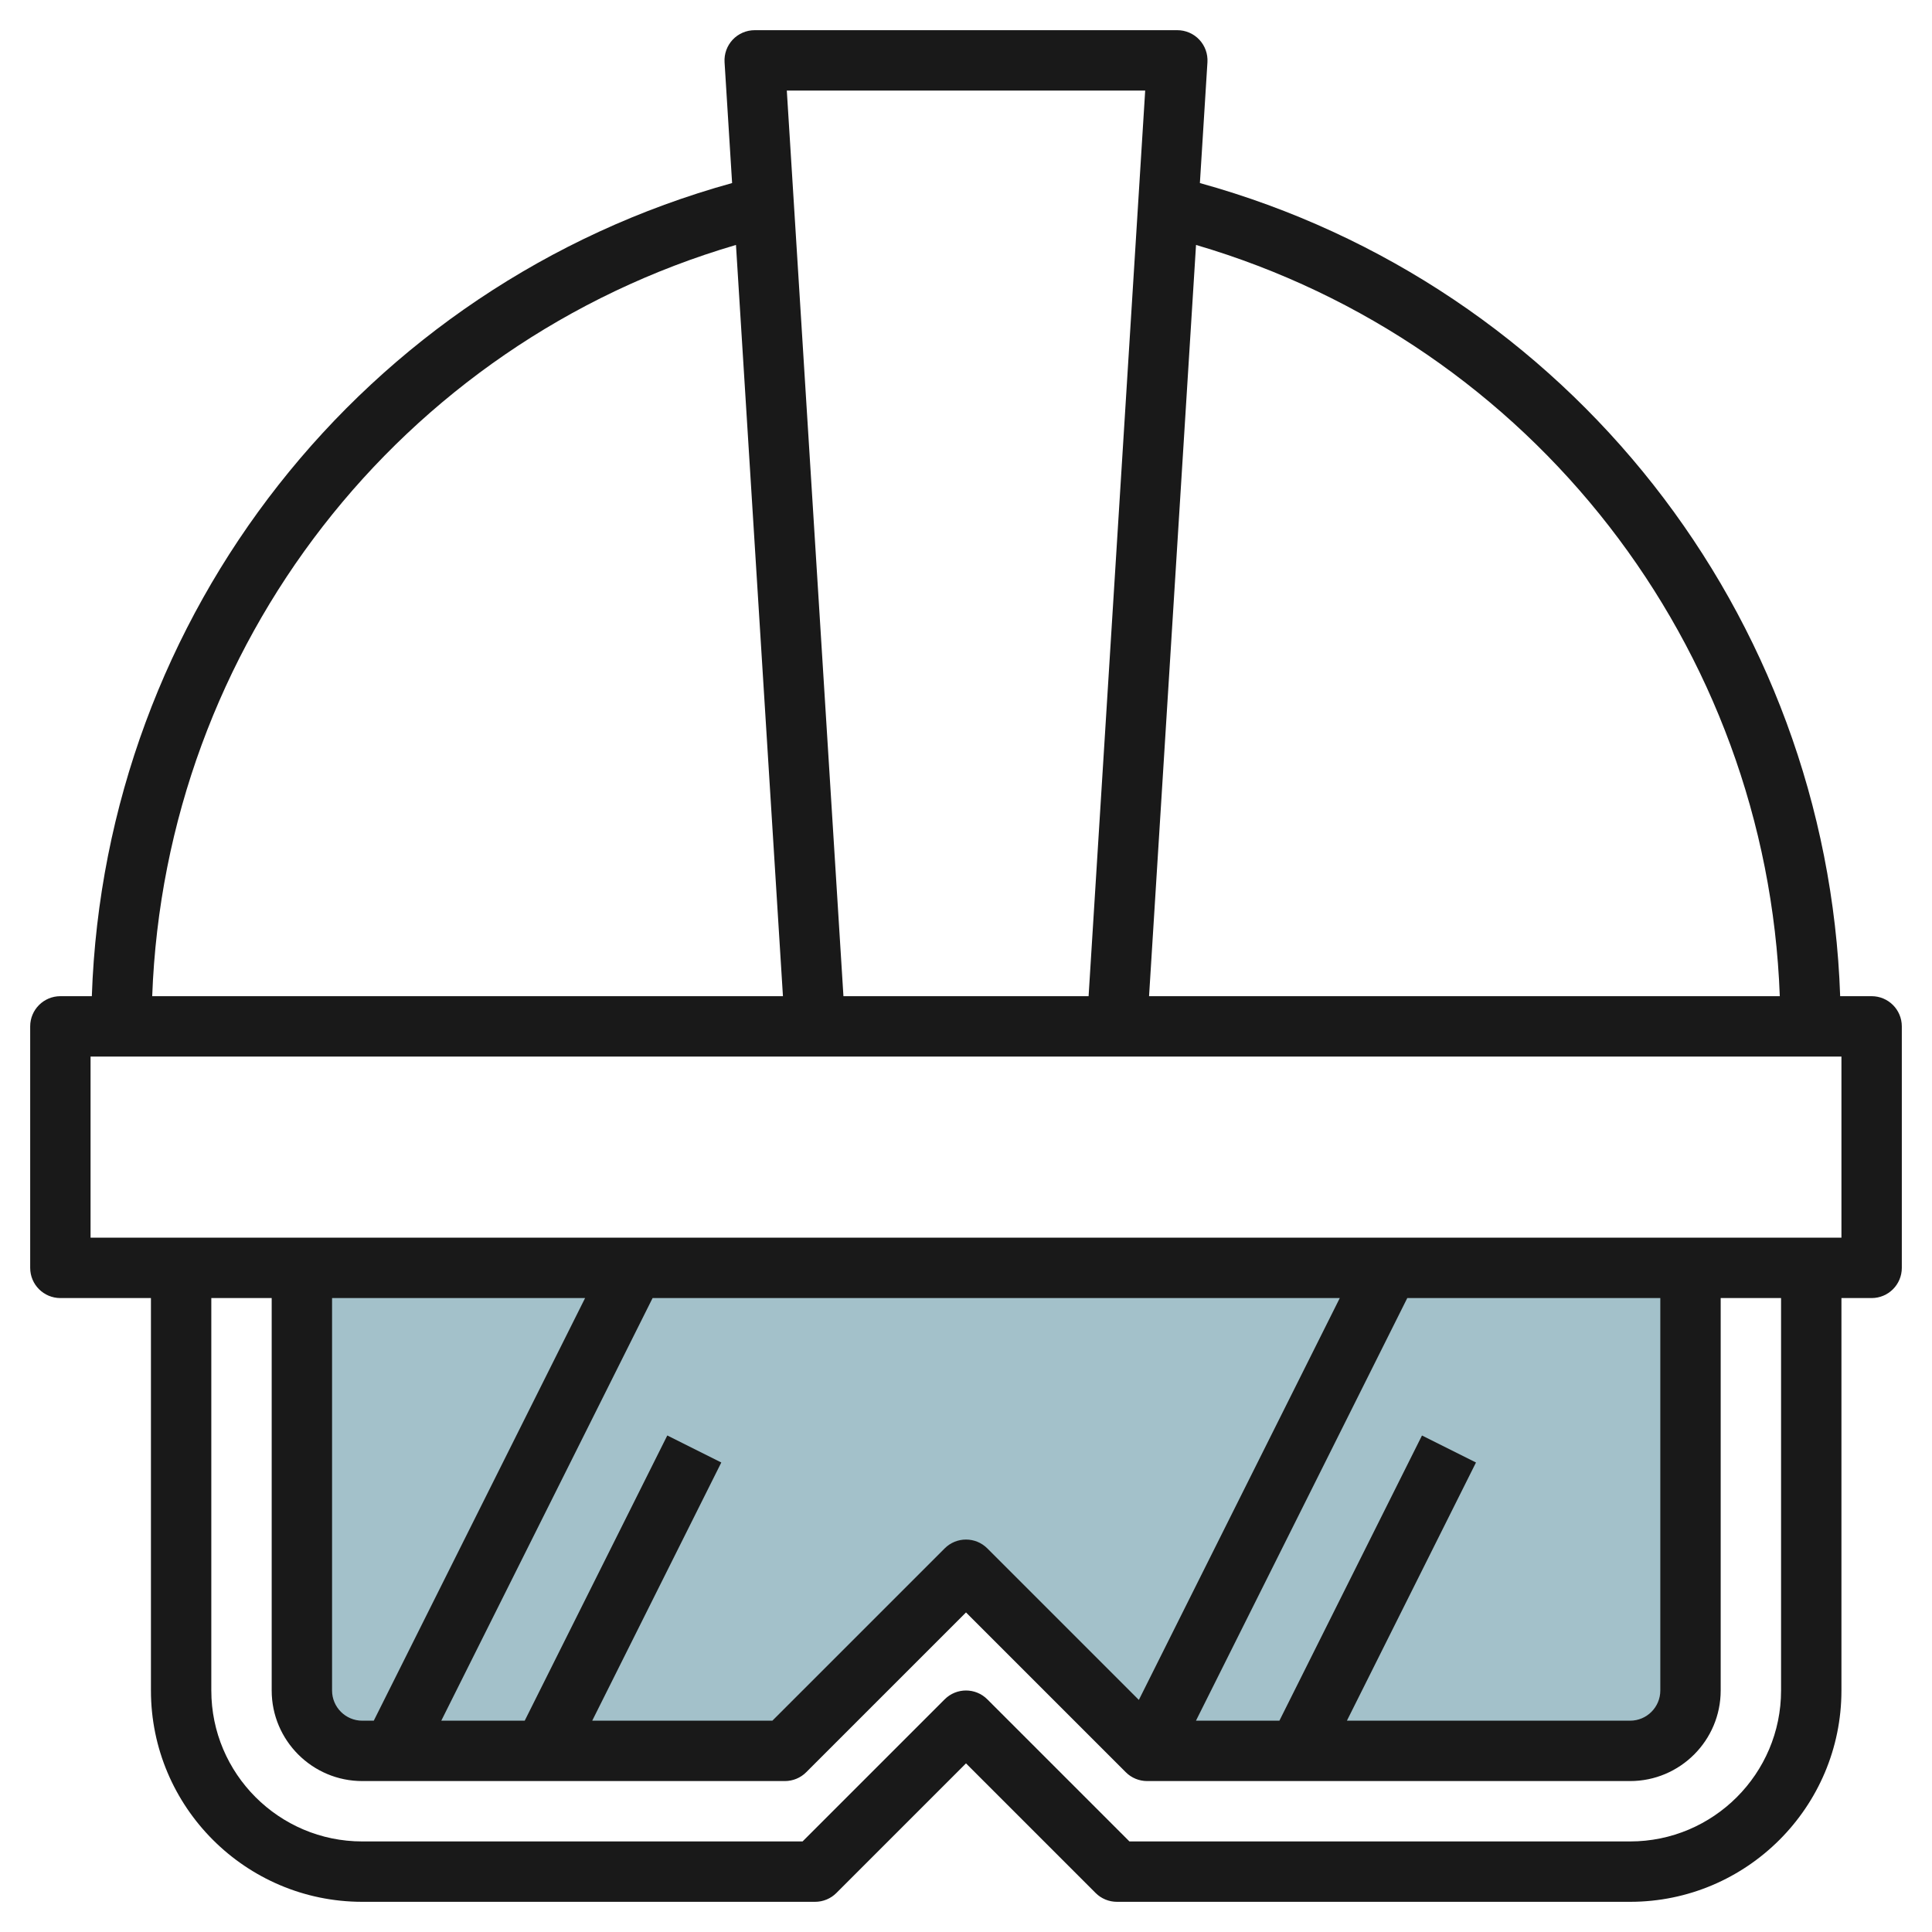 <svg id="Layer_3" enable-background="new 0 0 64 64" height="512" viewBox="0 0 64 64" width="512" xmlns="http://www.w3.org/2000/svg"><g><path d="m10 42v14c0 1.105.895 2 2 2h14l6-6 6 6h16c1.105 0 2-.895 2-2v-14z" fill="#a3c1ca"/><g><path d="m62 33h-1.042c-.434-12.642-8.997-23.557-21.21-26.936l.25-4.002c.017-.275-.08-.546-.269-.747s-.453-.315-.729-.315h-14c-.276 0-.54.114-.729.315s-.286.472-.269.747l.25 4.002c-12.213 3.379-20.776 14.294-21.21 26.936h-1.042c-.552 0-1 .447-1 1v8c0 .553.448 1 1 1h3v13c0 3.859 3.14 7 7 7h15c.265 0 .52-.105.707-.293l4.293-4.293 4.293 4.293c.187.188.442.293.707.293h17c3.86 0 7-3.141 7-7v-13h1c.552 0 1-.447 1-1v-8c0-.553-.448-1-1-1zm-3.042 0h-20.894l1.556-24.886c11.13 3.266 18.911 13.285 19.338 24.886zm-21.022-30-1.875 30h-8.121l-1.876-30zm-13.556 5.114 1.556 24.886h-20.894c.427-11.601 8.208-21.62 19.338-24.886zm34.62 47.886c0 2.757-2.243 5-5 5h-16.586l-4.707-4.707c-.391-.391-1.023-.391-1.414 0l-4.707 4.707h-14.586c-2.757 0-5-2.243-5-5v-13h2v13c0 1.654 1.346 3 3 3h14c.265 0 .52-.105.707-.293l5.293-5.293 5.293 5.293c.187.188.442.293.707.293h16c1.654 0 3-1.346 3-3v-13h2zm-11.895-8.447-4.723 9.447h-2.764l7-14h8.382v13c0 .552-.449 1-1 1h-9.382l4.276-8.553zm-9.379 8.759-5.019-5.019c-.391-.391-1.023-.391-1.414 0l-5.707 5.707h-5.968l4.276-8.553-1.789-.895-4.723 9.448h-2.764l7-14h22.764zm-25.344.688h-.382c-.551 0-1-.448-1-1v-13h8.382zm48.618-16h-58v-6h58z" fill="#191919"/></g></g></svg>